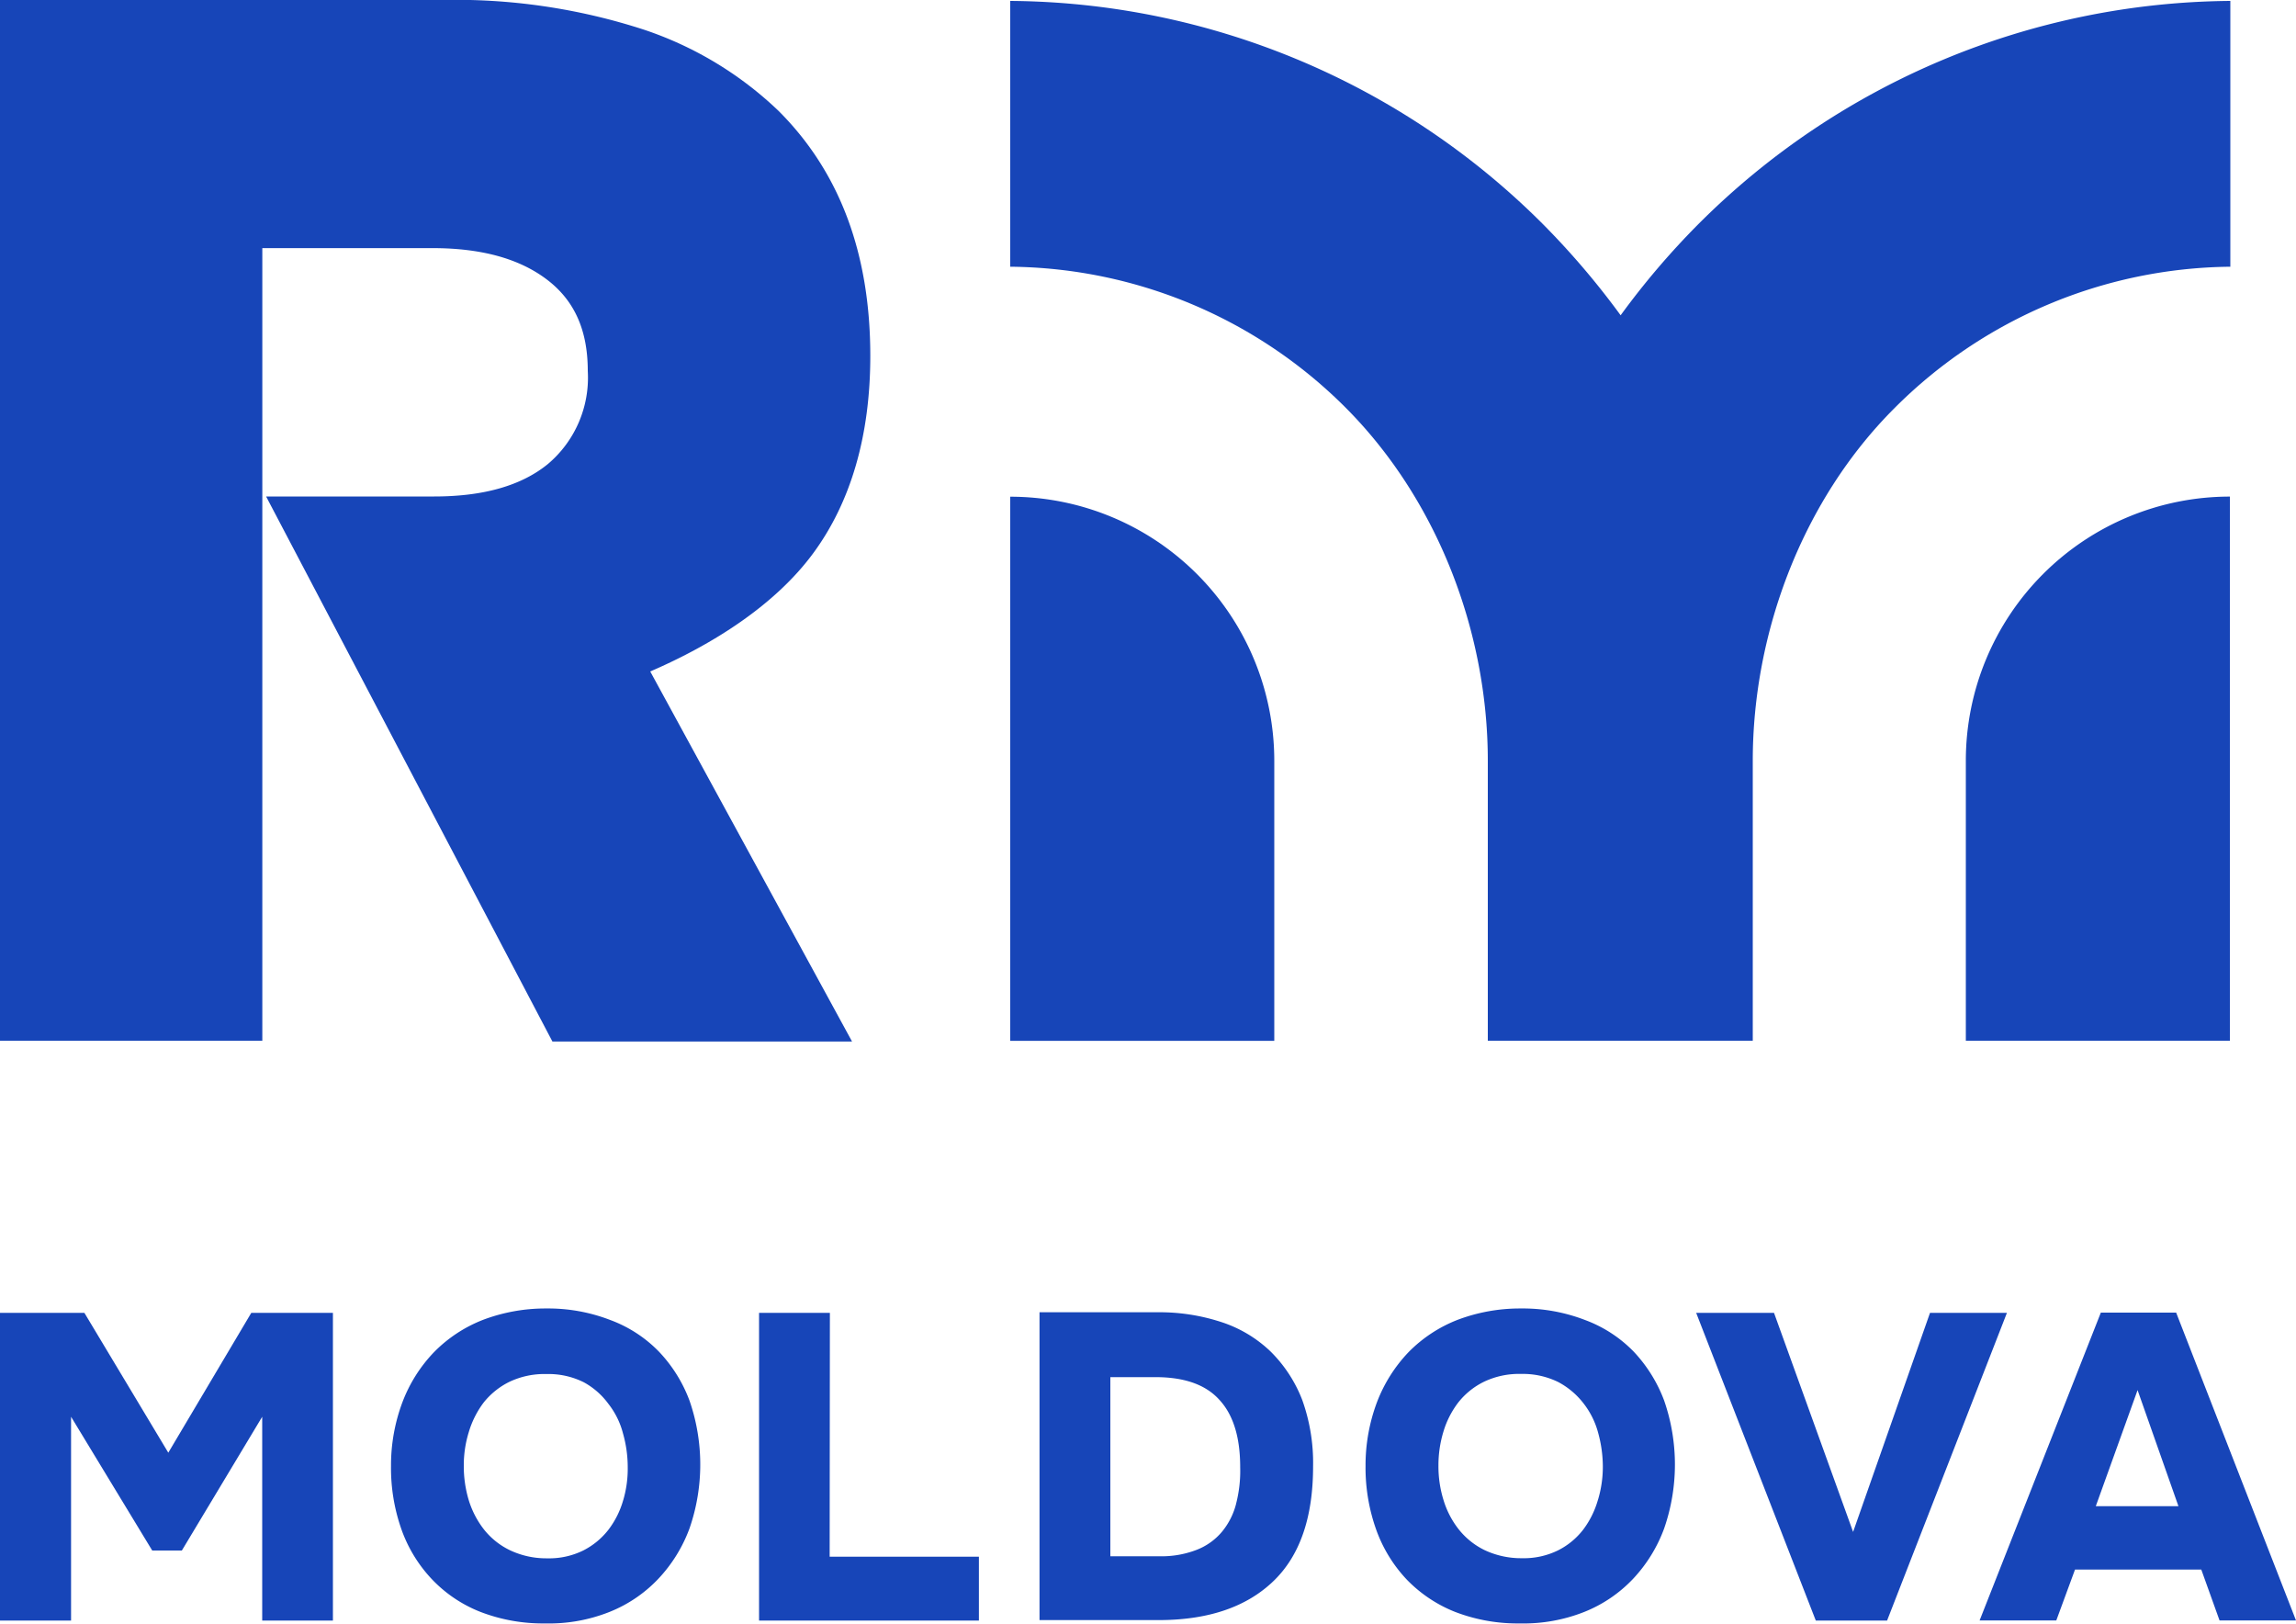 <svg id="Layer_19" data-name="Layer 19" xmlns="http://www.w3.org/2000/svg" viewBox="0 0 200 141.43"><defs><style>.cls-1{fill:#1745b8;}</style></defs><path class="cls-1" d="M22.85,50.9H37.68c4.22,0,7.51.9,9.91,2.7s3.61,4.37,3.61,8a9.84,9.84,0,0,1-3.47,8.1q-3.46,2.83-9.91,2.83H23.18L48.12,120h26.1L56.64,87.77c5.51-2.38,10.87-5.8,14.17-10.26s5-10.28,5-17.22q0-13.38-8-21.35a31.26,31.26,0,0,0-11.73-7.07,53.06,53.06,0,0,0-17.66-2.58H0v90.64H22.85Z" transform="translate(0 -29.29)"/><path class="cls-1" d="M129.61,119.93h23.07V95.55c0-11.24,4.38-22.76,12.34-30.71a41.86,41.86,0,0,1,29.26-12.32V29.37A66.19,66.19,0,0,0,148,48.75a68.1,68.1,0,0,0-6.83,8,68.92,68.92,0,0,0-6.83-8A66.24,66.24,0,0,0,88,29.37V52.52a41.8,41.8,0,0,1,29.26,12.32c7.95,8,12.34,19.47,12.34,30.71v24.38Z" transform="translate(0 -29.29)"/><path class="cls-1" d="M171.24,119.93h23V72.54a23,23,0,0,0-23,23Z" transform="translate(0 -29.29)"/><path class="cls-1" d="M111,95.55a23,23,0,0,0-23-23v47.39h23Z" transform="translate(0 -29.29)"/><path class="cls-1" d="M14.66,155.81,7.35,143.63H0v26.8H6.19V152.68l7.07,11.65h2.58l7-11.65v17.75H29v-26.8H21.89Z" transform="translate(0 -29.29)"/><path class="cls-1" d="M57.39,147a11.44,11.44,0,0,0-4.24-2.75,15,15,0,0,0-5.54-1,15.37,15.37,0,0,0-5.56,1,12.18,12.18,0,0,0-4.25,2.81,12.84,12.84,0,0,0-2.74,4.34,15.64,15.64,0,0,0-1,5.58,16.06,16.06,0,0,0,.92,5.54,12.27,12.27,0,0,0,2.67,4.34,11.73,11.73,0,0,0,4.21,2.82,15.14,15.14,0,0,0,5.63,1,14.26,14.26,0,0,0,5.6-1,11.94,11.94,0,0,0,4.25-2.88,12.9,12.9,0,0,0,2.72-4.39,17,17,0,0,0,0-11.14A12.52,12.52,0,0,0,57.39,147Zm-3.1,12.93A7.72,7.72,0,0,1,53,162.52a6.49,6.49,0,0,1-2.2,1.81,6.73,6.73,0,0,1-3.14.68,7.38,7.38,0,0,1-3.25-.71,6.45,6.45,0,0,1-2.25-1.8,7.9,7.9,0,0,1-1.33-2.56,10.23,10.23,0,0,1-.43-3h0a9.74,9.74,0,0,1,.44-2.94,8.09,8.09,0,0,1,1.3-2.57,6.59,6.59,0,0,1,2.23-1.79,7.13,7.13,0,0,1,3.23-.68,6.92,6.92,0,0,1,3.24.71A6.53,6.53,0,0,1,53,151.56a7,7,0,0,1,1.27,2.58,10.74,10.74,0,0,1,.41,2.93A9.68,9.68,0,0,1,54.29,159.94Z" transform="translate(0 -29.29)"/><path class="cls-1" d="M72.29,143.63H66.12v26.8H85.27v-5.56h-13Z" transform="translate(0 -29.29)"/><path class="cls-1" d="M110.68,147a11.18,11.18,0,0,0-4.27-2.56,17.34,17.34,0,0,0-5.66-.86H90.55v26.81h10.36c4.34,0,7.66-1.14,10-3.38s3.47-5.6,3.47-10a16.22,16.22,0,0,0-.94-5.78A12,12,0,0,0,110.68,147Zm-3,13.24a6.22,6.22,0,0,1-1.24,2.46,5.43,5.43,0,0,1-2.2,1.57,8.49,8.49,0,0,1-3.27.56H96.72v-15.6h3.94q3.8,0,5.58,2c1.2,1.31,1.79,3.26,1.79,5.84A11.4,11.4,0,0,1,107.67,160.27Z" transform="translate(0 -29.29)"/><path class="cls-1" d="M142.3,147a11.44,11.44,0,0,0-4.24-2.75,15.05,15.05,0,0,0-5.56-1h0a15.37,15.37,0,0,0-5.56,1,12.18,12.18,0,0,0-4.25,2.81,13,13,0,0,0-2.74,4.34,15.64,15.64,0,0,0-1,5.58,16.06,16.06,0,0,0,.93,5.54,12.4,12.4,0,0,0,2.66,4.34,12,12,0,0,0,4.22,2.82,15.14,15.14,0,0,0,5.63,1,14.38,14.38,0,0,0,5.61-1,11.94,11.94,0,0,0,4.25-2.88,12.88,12.88,0,0,0,2.71-4.39,17,17,0,0,0,0-11.14A12.67,12.67,0,0,0,142.3,147Zm-3.11,12.93a7.89,7.89,0,0,1-1.28,2.58,6.39,6.39,0,0,1-2.2,1.81,6.76,6.76,0,0,1-3.14.68,7.46,7.46,0,0,1-3.26-.71,6.51,6.51,0,0,1-2.24-1.8,7.71,7.71,0,0,1-1.33-2.56,9.91,9.91,0,0,1-.44-3h0a10.06,10.06,0,0,1,.43-2.94,7.91,7.91,0,0,1,1.31-2.57,6.49,6.49,0,0,1,2.23-1.79,7.1,7.1,0,0,1,3.23-.68,7,7,0,0,1,3.24.71,6.82,6.82,0,0,1,2.21,1.87,7.16,7.16,0,0,1,1.27,2.58,11.13,11.13,0,0,1,.4,2.93A10,10,0,0,1,139.19,159.94Z" transform="translate(0 -29.29)"/><path class="cls-1" d="M168.12,143.63l-6.7,19.08-6.89-19.08h-6.78l10.42,26.8h6.21l10.44-26.8Z" transform="translate(0 -29.29)"/><path class="cls-1" d="M189.56,143.61H183l-10.56,26.81h6.68l1.63-4.43h11l1.59,4.43H200Zm-7,16.86,3.64-10.11,3.56,10.11Z" transform="translate(0 -29.29)"/></svg>
